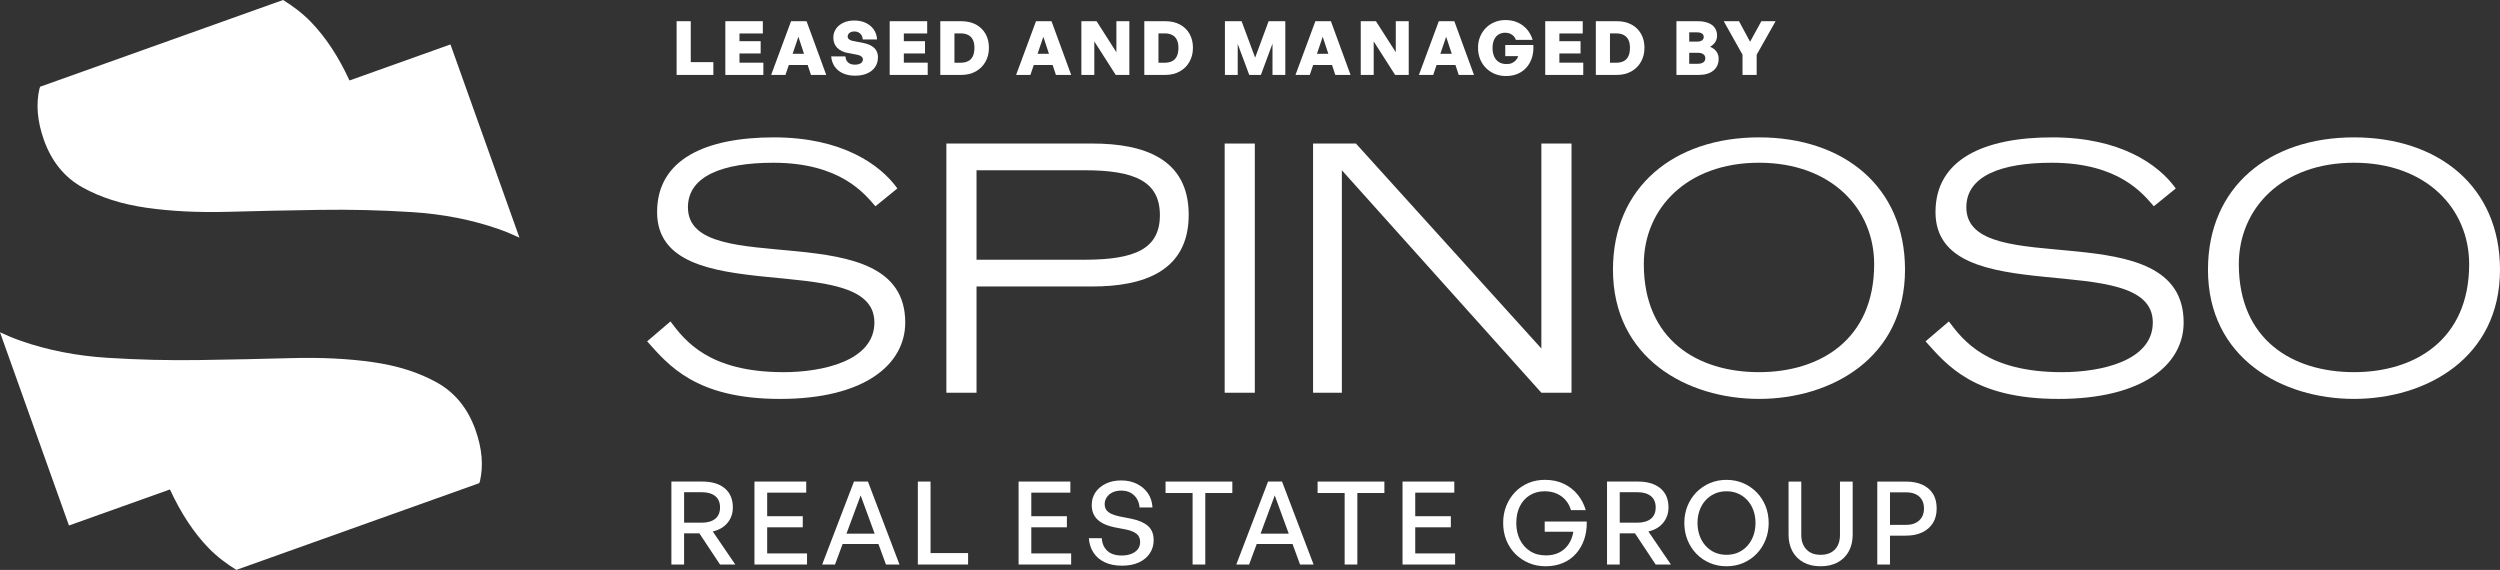 <svg xmlns="http://www.w3.org/2000/svg" id="Layer_2" data-name="Layer 2" viewBox="0 0 1620.63 369.45"><rect x="0" y="0" width="1620.63" height="369.45" fill="#333333" stroke="none"/><defs><style>      .cls-1 {        fill: #fff;      }    </style></defs><g id="Layer_1-2" data-name="Layer 1"><g><g><path class="cls-1" d="M308.22,278.65c-4.97-13.92-13.28-24.14-24.95-30.66-11.66-6.52-25.48-10.92-41.44-13.21-15.96-2.28-33.59-3.16-52.88-2.63-19.29.53-39.03.95-59.21,1.25-20.18.31-40.24-.18-60.17-1.45-19.93-1.27-38.55-4.91-55.84-10.91-4.72-1.64-9.28-3.56-13.74-5.66l44.72,125.27,65.46-23.37c7.18,15.56,15.57,28.26,25.16,38.09,5.6,5.74,11.65,10.18,17.88,14.06l157.46-56.22c.12-.46.37-.87.48-1.34,2.32-10.16,1.34-21.24-2.94-33.24Z"></path><path class="cls-1" d="M226.55,52.15c-7.18-15.56-15.57-28.26-25.16-38.09-5.6-5.74-11.65-10.18-17.88-14.06L26.04,56.22c-.12.46-.37.87-.48,1.34-2.32,10.16-1.34,21.24,2.94,33.24,4.97,13.92,13.28,24.14,24.95,30.66,11.66,6.52,25.48,10.92,41.44,13.21,15.96,2.28,33.59,3.16,52.88,2.63,19.29-.53,39.03-.95,59.21-1.25,20.18-.31,40.24.18,60.17,1.45,19.93,1.27,38.55,4.91,55.84,10.91,4.72,1.64,9.28,3.56,13.74,5.66l-44.72-125.27-65.46,23.37Z"></path></g><g><g><path class="cls-1" d="M434.62,208.37c9.33,12.44,24.89,32.89,73.33,32.89,24.89,0,58.88-7.11,58.88-32.22,0-49.11-140.87-6-140.87-71.55,0-34.44,31.78-48.44,75.77-48.44s68.88,17.56,79.99,33.11l-14.22,11.56c-6.67-7.56-22.22-28.22-66.22-28.22-32.44,0-55.33,8.44-55.33,28.89,0,48.88,140.87,2.22,140.87,74.66,0,27.11-26.22,49.55-81.1,49.55s-72.44-22-86.21-37.33l15.11-12.89Z"></path><path class="cls-1" d="M613.48,93.05h94.66c32.66,0,62.44,9.33,62.44,46.22s-29.78,46.44-62.44,46.44h-75.1v68.88h-19.55V93.05ZM633.03,168.37h69.99c32.44,0,48.88-6.89,48.88-28.89s-16.44-29.11-48.88-29.11h-69.99v57.99Z"></path><path class="cls-1" d="M793.89,93.05h19.55v161.54h-19.55V93.05Z"></path><path class="cls-1" d="M851.21,93.05h27.77l120.21,132.87V93.05h19.55v161.54h-19.55l-129.32-144.21v144.21h-18.67V93.05Z"></path><path class="cls-1" d="M1140.27,89.05c54.88,0,94.66,32,94.66,85.77,0,57.33-48,83.77-94.66,83.77s-94.66-26.44-94.66-83.77c0-53.77,39.77-85.77,94.66-85.77ZM1140.27,241.25c39.33,0,74.66-20.89,74.66-69.99,0-36-27.78-65.77-74.66-65.77s-74.66,29.78-74.66,65.77c0,49.11,34.88,69.99,74.66,69.99Z"></path><path class="cls-1" d="M1263.35,208.37c9.33,12.44,24.89,32.89,73.33,32.89,24.89,0,58.88-7.11,58.88-32.22,0-49.11-140.87-6-140.87-71.55,0-34.44,31.77-48.44,75.77-48.44s68.88,17.56,79.99,33.11l-14.22,11.56c-6.67-7.56-22.22-28.22-66.22-28.22-32.44,0-55.33,8.44-55.33,28.89,0,48.88,140.87,2.22,140.87,74.66,0,27.11-26.22,49.55-81.1,49.55s-72.44-22-86.21-37.33l15.11-12.89Z"></path><path class="cls-1" d="M1525.98,89.05c54.88,0,94.65,32,94.65,85.77,0,57.33-47.99,83.77-94.65,83.77s-94.66-26.44-94.66-83.77c0-53.77,39.77-85.77,94.66-85.77ZM1525.98,241.25c39.33,0,74.66-20.89,74.66-69.99,0-36-27.77-65.77-74.66-65.77s-74.66,29.78-74.66,65.77c0,49.11,34.88,69.99,74.66,69.99Z"></path></g><g><path class="cls-1" d="M443.47,365.95h-8.24v-53.78h20.07c6.19,0,11.04,1.46,14.53,4.38,3.49,2.92,5.24,7.05,5.24,12.4,0,3.84-1.15,7.16-3.44,9.96-2.3,2.8-5.49,4.67-9.59,5.62l14.61,21.42h-9.89l-13.41-20.22h-9.89v20.22ZM443.47,319.07v19.77h11.31c3.79,0,6.74-.83,8.84-2.51,2.1-1.67,3.15-4.13,3.15-7.38s-1.05-5.7-3.15-7.38c-2.1-1.67-5.04-2.51-8.84-2.51h-11.31Z"></path><path class="cls-1" d="M523.16,358.76v7.19h-34.08v-53.78h33.56v7.19h-25.32v15.28h23.07v7.19h-23.07v16.93h25.84Z"></path><path class="cls-1" d="M574.32,365.95l-16.4-44.79-16.63,44.79h-8.31l20.6-53.78h9.06l20.45,53.78h-8.76ZM545.56,345.96h25.02l2.25,6.67h-30.04l2.77-6.67Z"></path><path class="cls-1" d="M627.57,365.95h-32.58v-53.78h8.24v46.36h24.34v7.41Z"></path><path class="cls-1" d="M694.38,358.76v7.19h-34.08v-53.78h33.56v7.19h-25.32v15.28h23.07v7.19h-23.07v16.93h25.84Z"></path><path class="cls-1" d="M747.86,350.22c0,3.1-.81,5.89-2.43,8.39-1.62,2.5-3.96,4.47-7,5.92-3.05,1.45-6.74,2.17-11.08,2.17s-8.08-.74-11.2-2.21c-3.12-1.47-5.55-3.56-7.3-6.25-1.75-2.7-2.75-5.82-3-9.36h8.39c.2,3.4,1.39,6.12,3.56,8.16,2.17,2.05,5.3,3.07,9.4,3.07,2.29,0,4.34-.35,6.14-1.05,1.8-.7,3.21-1.7,4.23-2.99,1.02-1.3,1.53-2.87,1.53-4.72,0-2.25-.75-3.99-2.25-5.24-1.5-1.25-3.8-2.2-6.89-2.85l-7.79-1.5c-1.9-.4-3.71-.95-5.43-1.65-1.72-.7-3.27-1.61-4.64-2.73-1.38-1.12-2.45-2.52-3.22-4.19-.77-1.67-1.16-3.63-1.16-5.88,0-3.04.81-5.77,2.43-8.16,1.62-2.4,3.87-4.28,6.74-5.65,2.87-1.37,6.18-2.06,9.93-2.06s7.1.72,10.07,2.17c2.97,1.45,5.37,3.47,7.19,6.07,1.82,2.6,2.83,5.69,3.03,9.29h-8.39c-.15-2.15-.74-4.04-1.76-5.69-1.03-1.65-2.39-2.93-4.08-3.86-1.7-.92-3.7-1.39-5.99-1.39s-4.25.41-5.84,1.23c-1.6.82-2.82,1.9-3.67,3.22-.85,1.33-1.27,2.76-1.27,4.31,0,1.7.44,3.06,1.31,4.08.87,1.02,2.03,1.84,3.48,2.43,1.45.6,2.99,1.07,4.64,1.42l7.94,1.57c4.64.95,8.2,2.5,10.67,4.64,2.47,2.15,3.71,5.24,3.71,9.29Z"></path><path class="cls-1" d="M781.34,365.95h-8.24v-46.36h-17.53v-7.41h43.29v7.41h-17.53v46.36Z"></path><path class="cls-1" d="M842.76,365.95l-16.4-44.79-16.63,44.79h-8.31l20.6-53.78h9.06l20.45,53.78h-8.76ZM814,345.96h25.02l2.25,6.67h-30.03l2.77-6.67Z"></path><path class="cls-1" d="M879.91,365.95h-8.24v-46.36h-17.53v-7.41h43.29v7.41h-17.53v46.36Z"></path><path class="cls-1" d="M943.27,358.76v7.19h-34.08v-53.78h33.56v7.19h-25.32v15.28h23.07v7.19h-23.07v16.93h25.84Z"></path><path class="cls-1" d="M1001.92,367.08c-3.89,0-7.5-.7-10.82-2.1-3.32-1.4-6.23-3.34-8.73-5.84-2.5-2.5-4.44-5.45-5.84-8.87-1.4-3.42-2.1-7.18-2.1-11.27s.67-7.68,2.02-11.05c1.35-3.37,3.23-6.33,5.65-8.87,2.42-2.55,5.28-4.52,8.58-5.92,3.3-1.4,6.89-2.1,10.78-2.1,4.64,0,8.75.86,12.32,2.58,3.57,1.72,6.55,4.06,8.95,7,2.4,2.95,4.14,6.29,5.24,10.04h-9.59c-.65-2.29-1.74-4.37-3.26-6.22-1.52-1.85-3.44-3.31-5.77-4.38-2.32-1.07-5.03-1.61-8.13-1.61-3.55,0-6.7.85-9.48,2.55-2.77,1.7-4.93,4.08-6.48,7.15-1.55,3.07-2.32,6.73-2.32,10.97,0,3.94.77,7.49,2.32,10.64,1.55,3.15,3.76,5.64,6.63,7.49,2.87,1.85,6.3,2.77,10.3,2.77,3.3,0,6.18-.64,8.65-1.91,2.47-1.27,4.48-3.07,6.03-5.39,1.55-2.32,2.57-5,3.07-8.05h-18.58v-6.59h27.26c.1,4.3-.48,8.21-1.72,11.76-1.25,3.55-3.05,6.62-5.39,9.21-2.35,2.6-5.18,4.58-8.5,5.95-3.32,1.37-7.03,2.06-11.12,2.06Z"></path><path class="cls-1" d="M1050,365.95h-8.24v-53.78h20.07c6.19,0,11.03,1.46,14.53,4.38,3.49,2.92,5.24,7.05,5.24,12.4,0,3.84-1.15,7.16-3.45,9.96-2.3,2.8-5.49,4.67-9.59,5.62l14.61,21.42h-9.89l-13.41-20.22h-9.89v20.22ZM1050,319.07v19.77h11.31c3.79,0,6.74-.83,8.84-2.51,2.1-1.67,3.15-4.13,3.15-7.38s-1.05-5.7-3.15-7.38c-2.1-1.67-5.05-2.51-8.84-2.51h-11.31Z"></path><path class="cls-1" d="M1119.21,367.08c-3.89,0-7.5-.71-10.82-2.13-3.32-1.42-6.22-3.41-8.69-5.95-2.47-2.55-4.4-5.53-5.77-8.95-1.37-3.42-2.06-7.1-2.06-11.05s.69-7.61,2.06-11.01c1.37-3.39,3.3-6.35,5.77-8.87,2.47-2.52,5.37-4.49,8.69-5.92,3.32-1.42,6.93-2.13,10.82-2.13s7.5.71,10.82,2.13c3.32,1.42,6.22,3.4,8.69,5.92,2.47,2.52,4.4,5.48,5.77,8.87,1.37,3.4,2.06,7.07,2.06,11.01s-.69,7.63-2.06,11.05c-1.37,3.42-3.3,6.4-5.77,8.95-2.47,2.55-5.37,4.53-8.69,5.95-3.32,1.42-6.93,2.13-10.82,2.13ZM1119.21,359.66c2.85,0,5.42-.52,7.72-1.57,2.29-1.05,4.28-2.52,5.95-4.42,1.67-1.9,2.95-4.11,3.82-6.63.87-2.52,1.31-5.2,1.31-8.05s-.44-5.52-1.31-8.01c-.87-2.5-2.15-4.68-3.82-6.55-1.67-1.87-3.66-3.33-5.95-4.38-2.3-1.05-4.87-1.57-7.72-1.57s-5.42.52-7.72,1.57c-2.3,1.05-4.28,2.51-5.95,4.38-1.67,1.87-2.95,4.06-3.82,6.55-.87,2.5-1.31,5.17-1.31,8.01s.44,5.53,1.31,8.05c.87,2.52,2.15,4.73,3.82,6.63,1.67,1.9,3.66,3.37,5.95,4.42,2.3,1.05,4.87,1.57,7.72,1.57Z"></path><path class="cls-1" d="M1201,312.18v34.45c0,4.09-.84,7.68-2.51,10.75-1.67,3.07-4.06,5.46-7.15,7.15-3.1,1.7-6.82,2.55-11.16,2.55s-7.99-.85-11.08-2.55c-3.1-1.7-5.48-4.08-7.15-7.15-1.67-3.07-2.51-6.65-2.51-10.75v-34.45h8.24v34.68c0,2.6.5,4.86,1.5,6.78,1,1.92,2.42,3.41,4.27,4.46,1.85,1.05,4.09,1.57,6.74,1.57s4.98-.52,6.85-1.57c1.87-1.05,3.3-2.53,4.27-4.46.98-1.92,1.46-4.18,1.46-6.78v-34.68h8.24Z"></path><path class="cls-1" d="M1235.6,347.23h-10.41v18.73h-8.24v-53.78h18.65c3.99,0,7.48.66,10.45,1.98,2.97,1.32,5.28,3.27,6.93,5.84,1.65,2.57,2.47,5.76,2.47,9.55s-.82,6.93-2.47,9.55c-1.65,2.62-3.96,4.63-6.93,6.03-2.97,1.4-6.45,2.1-10.45,2.1ZM1235.53,319.14h-10.34v21.12h10.34c3.65,0,6.5-.95,8.58-2.85,2.07-1.9,3.11-4.49,3.11-7.79s-1.04-5.93-3.11-7.75c-2.07-1.82-4.93-2.73-8.58-2.73Z"></path></g></g><g><path class="cls-1" d="M462.44,48.57h-23.82V13.74h9.17v26.54h14.65v8.3Z"></path><path class="cls-1" d="M494.85,40.62v7.96h-24.65V13.74h24.31v7.96h-15.14v5h13.73v7.96h-13.73v5.97h15.48Z"></path><path class="cls-1" d="M525.71,48.57l-8.15-24.74-8.39,24.74h-9.27l12.91-34.84h10.04l12.76,34.84h-9.9ZM510.09,34.89h14.8l2.38,7.23h-19.6l2.43-7.23Z"></path><path class="cls-1" d="M569.13,37.17c0,2.39-.61,4.48-1.82,6.26-1.21,1.78-2.92,3.16-5.12,4.15-2.2.99-4.82,1.48-7.86,1.48s-5.64-.51-7.88-1.53c-2.25-1.02-4.03-2.47-5.34-4.34-1.31-1.88-2.08-4.09-2.3-6.65h9.27c.06,1.65.62,2.96,1.67,3.93,1.05.97,2.51,1.45,4.39,1.45,1.07,0,1.99-.13,2.77-.39.78-.26,1.38-.65,1.82-1.16.44-.52.65-1.13.65-1.84s-.33-1.38-.99-1.92c-.66-.53-1.51-.9-2.55-1.09l-6.36-1.21c-1.39-.26-2.65-.66-3.78-1.21-1.13-.55-2.11-1.24-2.93-2.06s-1.46-1.79-1.89-2.91c-.44-1.12-.66-2.37-.66-3.76,0-2.17.58-4.08,1.75-5.75,1.16-1.67,2.77-2.97,4.8-3.91,2.04-.94,4.37-1.41,6.99-1.41,2.78,0,5.25.5,7.4,1.5,2.15,1,3.88,2.42,5.19,4.24s2.05,4,2.21,6.53h-9.27c-.06-1.07-.34-1.99-.82-2.76s-1.12-1.37-1.89-1.79c-.78-.42-1.68-.63-2.72-.63-.91,0-1.68.15-2.33.44-.65.29-1.15.69-1.5,1.19-.36.5-.53,1.08-.53,1.72,0,.52.15.96.46,1.33.31.37.72.68,1.24.92.52.24,1.08.43,1.7.56l6.74,1.31c3.11.61,5.47,1.69,7.08,3.23,1.62,1.54,2.43,3.57,2.43,6.09Z"></path><path class="cls-1" d="M601.39,40.62v7.96h-24.65V13.74h24.31v7.96h-15.14v5h13.73v7.96h-13.73v5.97h15.48Z"></path><path class="cls-1" d="M623.13,48.57h-13.58V13.74h13.58c3.69,0,6.87.73,9.56,2.18,2.68,1.46,4.75,3.48,6.21,6.07s2.18,5.58,2.18,8.97-.74,6.38-2.23,9.05c-1.49,2.67-3.58,4.76-6.28,6.28-2.7,1.52-5.85,2.28-9.44,2.28ZM618.72,21.65v19.02h3.88c2.04,0,3.73-.36,5.07-1.07,1.34-.71,2.34-1.78,3.01-3.23.66-1.44.99-3.24.99-5.41s-.34-3.79-1.02-5.17c-.68-1.37-1.69-2.41-3.03-3.11-1.34-.7-3.02-1.04-5.02-1.04h-3.88Z"></path><path class="cls-1" d="M684.5,48.57l-8.15-24.74-8.39,24.74h-9.27l12.91-34.84h10.04l12.76,34.84h-9.9ZM668.88,34.89h14.8l2.38,7.23h-19.6l2.43-7.23Z"></path><path class="cls-1" d="M723.27,48.57l-13.88-21.74v21.74h-8.39V13.74h9.85l12.86,20.13V13.74h8.39v34.84h-8.83Z"></path><path class="cls-1" d="M755.38,48.57h-13.58V13.74h13.58c3.69,0,6.87.73,9.56,2.18,2.68,1.46,4.75,3.48,6.21,6.07,1.46,2.59,2.18,5.58,2.18,8.97s-.74,6.38-2.23,9.05c-1.49,2.67-3.58,4.76-6.28,6.28-2.7,1.52-5.85,2.28-9.44,2.28ZM750.97,21.65v19.02h3.88c2.04,0,3.73-.36,5.07-1.07,1.34-.71,2.34-1.78,3.01-3.23.66-1.44.99-3.24.99-5.41s-.34-3.79-1.02-5.17-1.69-2.41-3.03-3.11c-1.34-.7-3.02-1.04-5.02-1.04h-3.88Z"></path><path class="cls-1" d="M809.82,48.57l-7.47-20.09v20.09h-8.3V13.74h10.82l8.78,23.63,8.73-23.63h10.82v34.84h-8.3v-20.33l-7.52,20.33h-7.57Z"></path><path class="cls-1" d="M865.61,48.57l-8.15-24.74-8.39,24.74h-9.27l12.91-34.84h10.04l12.76,34.84h-9.9ZM849.99,34.89h14.8l2.38,7.23h-19.6l2.43-7.23Z"></path><path class="cls-1" d="M904.38,48.57l-13.88-21.74v21.74h-8.39V13.74h9.85l12.86,20.13V13.74h8.39v34.84h-8.83Z"></path><path class="cls-1" d="M945.62,48.57l-8.15-24.74-8.39,24.74h-9.27l12.91-34.84h10.04l12.76,34.84h-9.9ZM929.99,34.89h14.8l2.38,7.23h-19.6l2.43-7.23Z"></path><path class="cls-1" d="M976.23,49.3c-2.52,0-4.88-.45-7.08-1.34-2.2-.89-4.12-2.14-5.77-3.76-1.65-1.62-2.93-3.55-3.86-5.8-.92-2.25-1.38-4.73-1.38-7.45s.44-4.97,1.33-7.13c.89-2.16,2.13-4.07,3.74-5.7,1.6-1.63,3.48-2.89,5.65-3.78,2.17-.89,4.53-1.34,7.08-1.34,2.91,0,5.55.53,7.91,1.58,2.36,1.05,4.37,2.54,6.02,4.46,1.65,1.93,2.88,4.2,3.69,6.82h-10.87c-.29-.9-.76-1.71-1.41-2.4-.65-.7-1.44-1.25-2.38-1.65-.94-.4-2.01-.6-3.2-.6-1.49,0-2.85.36-4.1,1.07-1.25.71-2.23,1.8-2.96,3.28-.73,1.47-1.09,3.35-1.09,5.65,0,1.94.32,3.69.97,5.24.65,1.55,1.65,2.79,3.01,3.71,1.36.92,3.09,1.38,5.19,1.38,1.33,0,2.48-.22,3.47-.68.99-.45,1.82-1.07,2.5-1.84s1.18-1.65,1.5-2.62h-8.39v-7.23h18.19c.19,2.88-.08,5.54-.82,7.98-.74,2.44-1.89,4.58-3.44,6.4-1.55,1.83-3.47,3.24-5.75,4.25-2.28,1-4.86,1.5-7.74,1.5Z"></path><path class="cls-1" d="M1026.35,40.62v7.96h-24.65V13.74h24.31v7.96h-15.14v5h13.73v7.96h-13.73v5.97h15.48Z"></path><path class="cls-1" d="M1048.08,48.57h-13.58V13.74h13.58c3.69,0,6.87.73,9.56,2.18,2.68,1.46,4.75,3.48,6.21,6.07s2.18,5.58,2.18,8.97-.74,6.38-2.23,9.05c-1.49,2.67-3.58,4.76-6.28,6.28-2.7,1.52-5.85,2.28-9.44,2.28ZM1043.67,21.65v19.02h3.88c2.04,0,3.73-.36,5.07-1.07,1.34-.71,2.34-1.78,3.01-3.23.66-1.44.99-3.24.99-5.41s-.34-3.79-1.02-5.17c-.68-1.37-1.69-2.41-3.03-3.11-1.34-.7-3.02-1.04-5.02-1.04h-3.88Z"></path><path class="cls-1" d="M1114.11,38.09c0,3.27-1.15,5.83-3.44,7.69-2.3,1.86-5.47,2.79-9.51,2.79h-14.41V13.74h13.97c3.82,0,6.83.81,9.05,2.43,2.21,1.62,3.32,3.95,3.32,6.99,0,1.52-.39,2.88-1.16,4.08s-1.89,2.23-3.35,3.11c1.78.74,3.15,1.76,4.1,3.05.95,1.3,1.43,2.86,1.43,4.71ZM1099.99,20.96h-4.95v6.02h4.95c1.52,0,2.64-.27,3.37-.82.73-.55,1.09-1.29,1.09-2.23s-.36-1.63-1.09-2.16c-.73-.53-1.85-.8-3.37-.8ZM1100.43,34.21h-5.39v7.13h5.39c1.71,0,2.98-.32,3.81-.97.82-.65,1.24-1.52,1.24-2.62s-.41-1.92-1.24-2.57-2.1-.97-3.81-.97Z"></path><path class="cls-1" d="M1138.76,35.47v13.1h-9.17v-13.1l-12.18-21.74h9.9l7.18,13.34,7.33-13.34h9.22l-12.27,21.74Z"></path></g></g></g></svg>